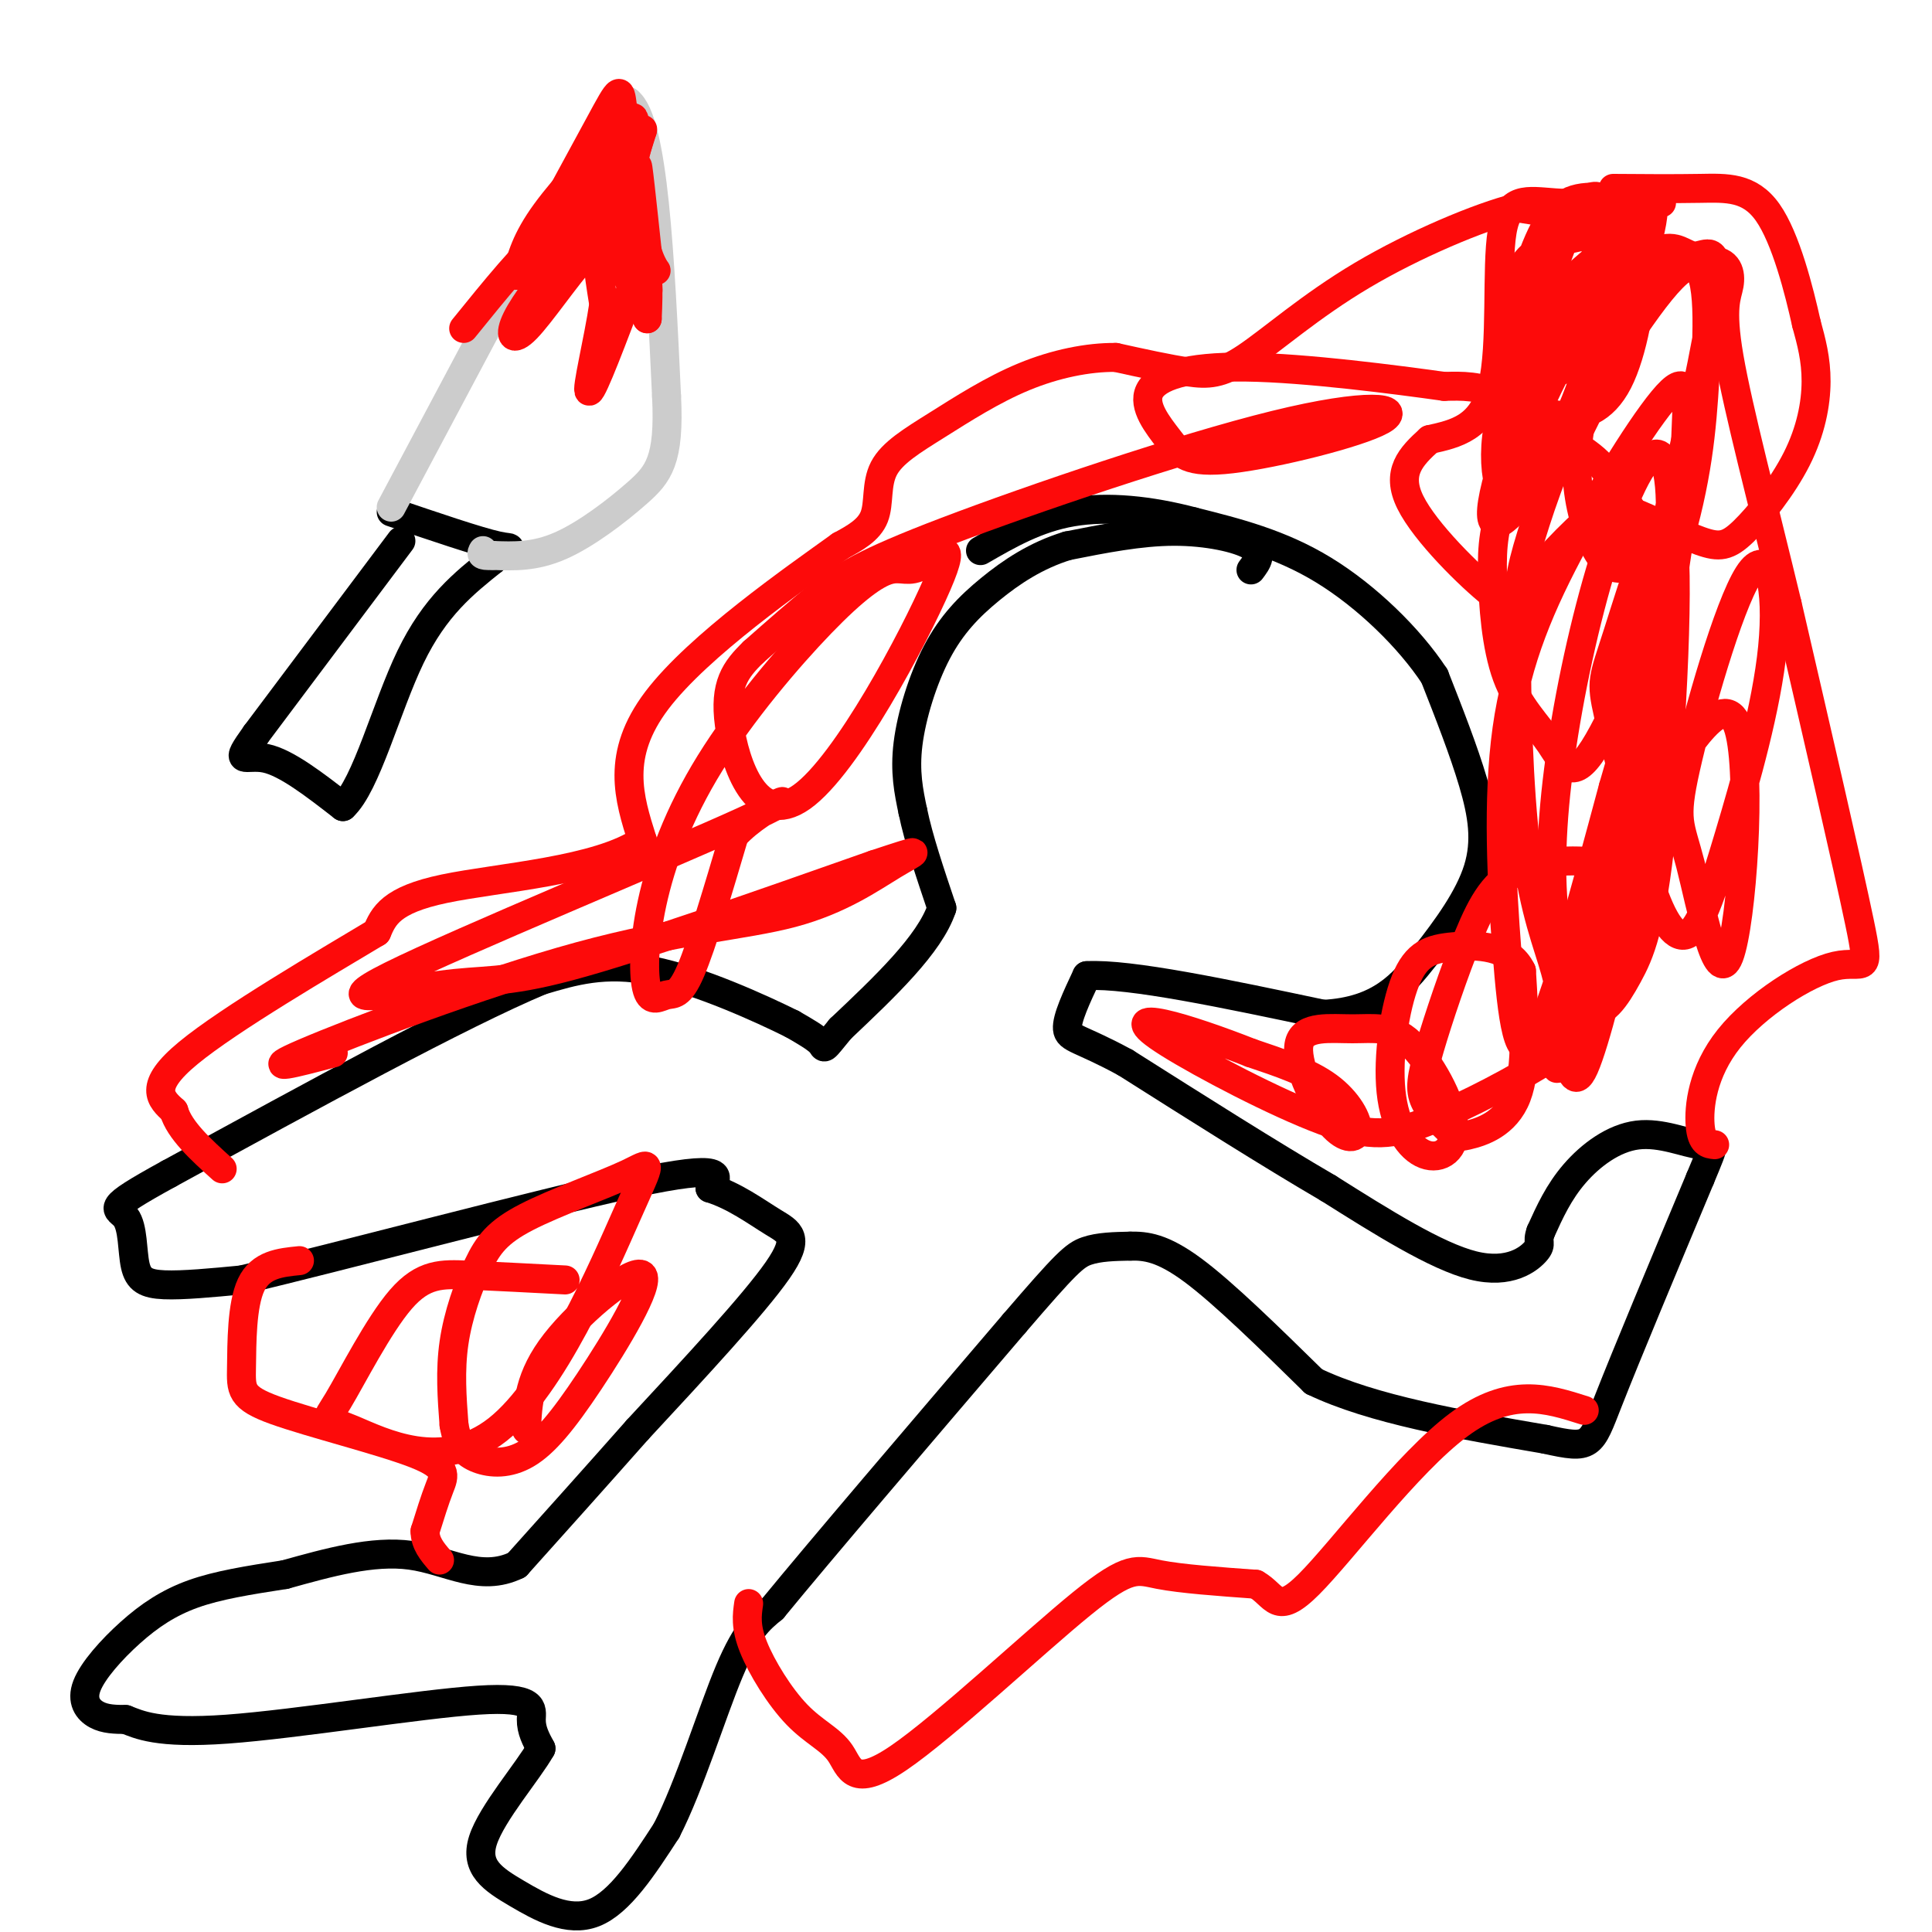 <svg viewBox='0 0 400 400' version='1.1' xmlns='http://www.w3.org/2000/svg' xmlns:xlink='http://www.w3.org/1999/xlink'><g fill='none' stroke='rgb(0,0,0)' stroke-width='6' stroke-linecap='round' stroke-linejoin='round'><path d='M259,118c1.289,-1.711 2.578,-3.422 0,-5c-2.578,-1.578 -9.022,-3.022 -16,-3c-6.978,0.022 -14.489,1.511 -22,3'/><path d='M221,113c-6.459,1.973 -11.608,5.405 -16,9c-4.392,3.595 -8.029,7.352 -11,13c-2.971,5.648 -5.278,13.185 -6,19c-0.722,5.815 0.139,9.907 1,14'/><path d='M189,168c1.167,5.667 3.583,12.833 6,20'/><path d='M195,188c-2.500,7.500 -11.750,16.250 -21,25'/><path d='M174,213c-3.889,4.733 -3.111,4.067 -4,3c-0.889,-1.067 -3.444,-2.533 -6,-4'/><path d='M164,212c-6.356,-3.156 -19.244,-9.044 -29,-11c-9.756,-1.956 -16.378,0.022 -23,2'/><path d='M112,203c-16.667,7.000 -46.833,23.500 -77,40'/><path d='M35,243c-14.027,7.687 -10.595,6.906 -9,9c1.595,2.094 1.352,7.064 2,10c0.648,2.936 2.185,3.839 6,4c3.815,0.161 9.907,-0.419 16,-1'/><path d='M50,265c19.778,-4.644 61.222,-15.756 81,-20c19.778,-4.244 17.889,-1.622 16,1'/><path d='M147,246c5.012,1.536 9.542,4.875 13,7c3.458,2.125 5.845,3.036 1,10c-4.845,6.964 -16.923,19.982 -29,33'/><path d='M132,296c-9.000,10.167 -17.000,19.083 -25,28'/><path d='M107,324c-7.622,3.733 -14.178,-0.933 -22,-2c-7.822,-1.067 -16.911,1.467 -26,4'/><path d='M59,326c-7.686,1.193 -13.902,2.176 -19,4c-5.098,1.824 -9.078,4.489 -13,8c-3.922,3.511 -7.787,7.868 -9,11c-1.213,3.132 0.225,5.038 2,6c1.775,0.962 3.888,0.981 6,1'/><path d='M26,356c2.702,1.016 6.456,3.056 21,2c14.544,-1.056 39.877,-5.207 52,-6c12.123,-0.793 11.035,1.774 11,4c-0.035,2.226 0.982,4.113 2,6'/><path d='M112,362c-2.625,4.683 -10.188,13.389 -12,19c-1.812,5.611 2.128,8.126 7,11c4.872,2.874 10.678,6.107 16,4c5.322,-2.107 10.161,-9.553 15,-17'/><path d='M138,379c4.822,-9.400 9.378,-24.400 13,-33c3.622,-8.600 6.311,-10.800 9,-13'/><path d='M160,333c9.833,-12.000 29.917,-35.500 50,-59'/><path d='M210,274c10.711,-12.467 12.489,-14.133 15,-15c2.511,-0.867 5.756,-0.933 9,-1'/><path d='M234,258c3.178,-0.067 6.622,0.267 13,5c6.378,4.733 15.689,13.867 25,23'/><path d='M272,286c12.167,5.833 30.083,8.917 48,12'/><path d='M320,298c9.511,2.133 9.289,1.467 13,-8c3.711,-9.467 11.356,-27.733 19,-46'/><path d='M352,244c3.542,-8.491 2.898,-6.719 0,-7c-2.898,-0.281 -8.049,-2.614 -13,-2c-4.951,0.614 -9.700,4.175 -13,8c-3.300,3.825 -5.150,7.912 -7,12'/><path d='M319,255c-0.893,2.393 0.375,2.375 -1,4c-1.375,1.625 -5.393,4.893 -13,3c-7.607,-1.893 -18.804,-8.946 -30,-16'/><path d='M275,246c-12.000,-7.000 -27.000,-16.500 -42,-26'/><path d='M233,220c-9.378,-5.111 -11.822,-4.889 -12,-7c-0.178,-2.111 1.911,-6.556 4,-11'/><path d='M225,202c8.833,-0.500 28.917,3.750 49,8'/><path d='M274,210c11.679,-0.606 16.378,-6.121 21,-12c4.622,-5.879 9.167,-12.121 11,-18c1.833,-5.879 0.952,-11.394 -1,-18c-1.952,-6.606 -4.976,-14.303 -8,-22'/><path d='M297,140c-5.156,-7.867 -14.044,-16.533 -23,-22c-8.956,-5.467 -17.978,-7.733 -27,-10'/><path d='M247,108c-8.911,-2.356 -17.689,-3.244 -25,-2c-7.311,1.244 -13.156,4.622 -19,8'/><path d='M83,112c0.000,0.000 -30.000,40.000 -30,40'/><path d='M53,152c-4.933,6.889 -2.267,4.111 2,5c4.267,0.889 10.133,5.444 16,10'/><path d='M71,167c4.844,-4.444 8.956,-20.556 14,-31c5.044,-10.444 11.022,-15.222 17,-20'/><path d='M102,116c3.844,-3.467 4.956,-2.133 1,-3c-3.956,-0.867 -12.978,-3.933 -22,-7'/></g>
<g fill='none' stroke='rgb(204,204,204)' stroke-width='6' stroke-linecap='round' stroke-linejoin='round'><path d='M81,105c0.000,0.000 25.000,-47.000 25,-47'/><path d='M106,58c8.167,-14.000 16.083,-25.500 24,-37'/><path d='M130,21c5.333,4.000 6.667,32.500 8,61'/><path d='M138,82c0.667,13.333 -1.667,16.167 -6,20c-4.333,3.833 -10.667,8.667 -16,11c-5.333,2.333 -9.667,2.167 -14,2'/><path d='M102,115c-2.667,0.167 -2.333,-0.417 -2,-1'/></g>
<g fill='none' stroke='rgb(253,10,10)' stroke-width='6' stroke-linecap='round' stroke-linejoin='round'><path d='M123,41c-5.833,8.083 -11.667,16.167 -11,15c0.667,-1.167 7.833,-11.583 15,-22'/><path d='M127,34c1.267,2.222 -3.067,18.778 -3,20c0.067,1.222 4.533,-12.889 9,-27'/><path d='M133,27c0.518,-1.864 -2.686,6.974 -3,15c-0.314,8.026 2.262,15.238 2,17c-0.262,1.762 -3.360,-1.925 -4,-8c-0.640,-6.075 1.180,-14.537 3,-23'/><path d='M131,28c0.607,-4.643 0.625,-4.750 -3,-1c-3.625,3.750 -10.893,11.357 -15,17c-4.107,5.643 -5.054,9.321 -6,13'/><path d='M107,57c2.667,-4.536 12.333,-22.375 17,-31c4.667,-8.625 4.333,-8.036 5,-3c0.667,5.036 2.333,14.518 4,24'/><path d='M133,47c0.988,8.060 1.458,16.208 1,12c-0.458,-4.208 -1.845,-20.774 -2,-24c-0.155,-3.226 0.923,6.887 2,17'/><path d='M134,52c1.131,3.905 2.958,5.167 1,3c-1.958,-2.167 -7.702,-7.762 -10,-7c-2.298,0.762 -1.149,7.881 0,15'/><path d='M125,63c-1.067,7.311 -3.733,18.089 -3,18c0.733,-0.089 4.867,-11.044 9,-22'/><path d='M131,59c2.067,-4.000 2.733,-3.000 3,-1c0.267,2.000 0.133,5.000 0,8'/><path d='M134,66c-0.489,-3.244 -1.711,-15.356 -4,-19c-2.289,-3.644 -5.644,1.178 -9,6'/><path d='M121,53c-3.869,4.274 -9.042,11.958 -12,15c-2.958,3.042 -3.702,1.440 -2,-2c1.702,-3.440 5.851,-8.720 10,-14'/><path d='M117,52c1.422,-3.689 -0.022,-5.911 -4,-3c-3.978,2.911 -10.489,10.956 -17,19'/><path d='M344,42c-8.036,0.208 -16.071,0.417 -22,0c-5.929,-0.417 -9.750,-1.458 -11,6c-1.250,7.458 0.071,23.417 -2,32c-2.071,8.583 -7.536,9.792 -13,11'/><path d='M296,91c-3.878,3.509 -7.072,6.783 -4,13c3.072,6.217 12.411,15.378 17,19c4.589,3.622 4.428,1.706 8,-3c3.572,-4.706 10.878,-12.202 15,-15c4.122,-2.798 5.061,-0.899 6,1'/><path d='M338,106c3.713,1.450 9.995,4.574 14,6c4.005,1.426 5.733,1.156 9,-2c3.267,-3.156 8.072,-9.196 11,-15c2.928,-5.804 3.979,-11.373 4,-16c0.021,-4.627 -0.990,-8.314 -2,-12'/><path d='M374,67c-1.500,-6.762 -4.250,-17.667 -8,-23c-3.750,-5.333 -8.500,-5.095 -14,-5c-5.500,0.095 -11.750,0.048 -18,0'/><path d='M340,47c-6.180,0.838 -12.359,1.675 -17,3c-4.641,1.325 -7.742,3.136 -10,10c-2.258,6.864 -3.671,18.781 -3,25c0.671,6.219 3.428,6.741 7,6c3.572,-0.741 7.960,-2.746 13,-12c5.040,-9.254 10.732,-25.759 12,-33c1.268,-7.241 -1.889,-5.219 -6,-5c-4.111,0.219 -9.174,-1.366 -13,2c-3.826,3.366 -6.413,11.683 -9,20'/><path d='M314,63c-1.693,5.374 -1.424,8.807 0,11c1.424,2.193 4.005,3.144 7,3c2.995,-0.144 6.405,-1.383 9,-7c2.595,-5.617 4.375,-15.612 5,-20c0.625,-4.388 0.093,-3.168 -1,-5c-1.093,-1.832 -2.749,-6.715 -6,-3c-3.251,3.715 -8.098,16.029 -8,23c0.098,6.971 5.139,8.600 9,8c3.861,-0.600 6.540,-3.429 8,-6c1.460,-2.571 1.701,-4.885 0,-10c-1.701,-5.115 -5.343,-13.033 -9,-14c-3.657,-0.967 -7.328,5.016 -11,11'/><path d='M317,54c-3.043,6.341 -5.152,16.695 -4,23c1.152,6.305 5.565,8.561 10,9c4.435,0.439 8.892,-0.940 12,-7c3.108,-6.060 4.869,-16.803 5,-23c0.131,-6.197 -1.366,-7.850 -6,-5c-4.634,2.850 -12.406,10.203 -17,16c-4.594,5.797 -6.012,10.038 -5,15c1.012,4.962 4.453,10.644 7,13c2.547,2.356 4.198,1.384 8,-6c3.802,-7.384 9.754,-21.180 13,-28c3.246,-6.820 3.784,-6.663 3,-7c-0.784,-0.337 -2.892,-1.169 -5,-2'/><path d='M338,52c-2.946,0.011 -7.810,1.039 -14,12c-6.190,10.961 -13.707,31.856 -15,40c-1.293,8.144 3.639,3.537 8,-3c4.361,-6.537 8.151,-15.003 10,-20c1.849,-4.997 1.758,-6.524 2,-10c0.242,-3.476 0.817,-8.901 -3,-7c-3.817,1.901 -12.028,11.127 -15,21c-2.972,9.873 -0.706,20.392 3,20c3.706,-0.392 8.853,-11.696 14,-23'/><path d='M328,82c3.148,-6.573 4.019,-11.504 4,-17c-0.019,-5.496 -0.928,-11.557 -2,-15c-1.072,-3.443 -2.306,-4.270 -5,-5c-2.694,-0.730 -6.847,-1.365 -11,-2'/><path d='M314,43c-7.638,1.888 -21.233,7.609 -32,14c-10.767,6.391 -18.707,13.451 -24,17c-5.293,3.549 -7.941,3.585 -12,3c-4.059,-0.585 -9.530,-1.793 -15,-3'/><path d='M231,74c-5.708,-0.056 -12.477,1.303 -19,4c-6.523,2.697 -12.800,6.733 -18,10c-5.200,3.267 -9.323,5.764 -11,9c-1.677,3.236 -0.908,7.210 -2,10c-1.092,2.790 -4.046,4.395 -7,6'/><path d='M174,113c-9.400,6.756 -29.400,20.644 -38,32c-8.600,11.356 -5.800,20.178 -3,29'/><path d='M133,174c-8.956,6.333 -29.844,7.667 -41,10c-11.156,2.333 -12.578,5.667 -14,9'/><path d='M78,193c-10.711,6.422 -30.489,17.978 -39,25c-8.511,7.022 -5.756,9.511 -3,12'/><path d='M36,230c1.167,4.000 5.583,8.000 10,12'/><path d='M62,261c-4.011,0.399 -8.022,0.798 -10,5c-1.978,4.202 -1.922,12.206 -2,17c-0.078,4.794 -0.289,6.378 7,9c7.289,2.622 22.078,6.283 29,9c6.922,2.717 5.978,4.491 5,7c-0.978,2.509 -1.989,5.755 -3,9'/><path d='M88,317c0.000,2.500 1.500,4.250 3,6'/><path d='M155,332c-0.345,2.387 -0.690,4.774 1,9c1.690,4.226 5.417,10.291 9,14c3.583,3.709 7.024,5.063 9,8c1.976,2.937 2.488,7.457 12,1c9.512,-6.457 28.022,-23.892 38,-32c9.978,-8.108 11.422,-6.888 16,-6c4.578,0.888 12.289,1.444 20,2'/><path d='M260,328c4.048,2.238 4.167,6.833 11,0c6.833,-6.833 20.381,-25.095 31,-33c10.619,-7.905 18.310,-5.452 26,-3'/><path d='M355,237c-1.344,-0.140 -2.689,-0.281 -3,-4c-0.311,-3.719 0.411,-11.018 6,-18c5.589,-6.982 16.043,-13.649 22,-15c5.957,-1.351 7.416,2.614 5,-9c-2.416,-11.614 -8.708,-38.807 -15,-66'/><path d='M370,125c-5.045,-20.952 -10.157,-40.333 -12,-51c-1.843,-10.667 -0.417,-12.622 0,-15c0.417,-2.378 -0.176,-5.179 -4,-5c-3.824,0.179 -10.881,3.339 -16,9c-5.119,5.661 -8.301,13.824 -10,21c-1.699,7.176 -1.914,13.365 -1,19c0.914,5.635 2.956,10.717 5,13c2.044,2.283 4.089,1.769 6,1c1.911,-0.769 3.689,-1.791 5,-4c1.311,-2.209 2.156,-5.604 3,-9'/><path d='M346,104c2.674,-10.996 7.859,-33.986 9,-44c1.141,-10.014 -1.762,-7.052 -4,-7c-2.238,0.052 -3.812,-2.805 -8,-1c-4.188,1.805 -10.992,8.273 -17,18c-6.008,9.727 -11.221,22.713 -14,31c-2.779,8.287 -3.125,11.874 -3,18c0.125,6.126 0.719,14.791 3,21c2.281,6.209 6.248,9.963 9,14c2.752,4.037 4.290,8.358 9,1c4.710,-7.358 12.592,-26.395 17,-41c4.408,-14.605 5.341,-24.778 6,-36c0.659,-11.222 1.046,-23.492 -3,-23c-4.046,0.492 -12.523,13.746 -21,27'/><path d='M329,82c-5.776,10.014 -9.717,21.548 -12,29c-2.283,7.452 -2.909,10.823 -3,22c-0.091,11.177 0.352,30.159 2,43c1.648,12.841 4.499,19.542 6,25c1.501,5.458 1.651,9.673 6,-5c4.349,-14.673 12.898,-48.236 17,-69c4.102,-20.764 3.759,-28.731 4,-36c0.241,-7.269 1.066,-13.841 -3,-10c-4.066,3.841 -13.023,18.096 -20,31c-6.977,12.904 -11.973,24.459 -14,39c-2.027,14.541 -1.084,32.069 0,46c1.084,13.931 2.310,24.266 6,18c3.690,-6.266 9.845,-29.133 16,-52'/><path d='M334,163c4.946,-16.855 9.310,-32.991 11,-46c1.690,-13.009 0.707,-22.890 -2,-23c-2.707,-0.110 -7.139,9.552 -11,22c-3.861,12.448 -7.150,27.681 -9,41c-1.850,13.319 -2.261,24.725 -1,34c1.261,9.275 4.195,16.419 7,18c2.805,1.581 5.481,-2.400 8,-7c2.519,-4.600 4.882,-9.818 7,-30c2.118,-20.182 3.990,-55.327 2,-63c-1.990,-7.673 -7.844,12.127 -11,22c-3.156,9.873 -3.616,9.821 -2,17c1.616,7.179 5.308,21.590 9,36'/><path d='M342,184c2.872,8.296 5.552,11.035 8,9c2.448,-2.035 4.664,-8.845 8,-20c3.336,-11.155 7.790,-26.655 9,-39c1.210,-12.345 -0.825,-21.536 -5,-15c-4.175,6.536 -10.489,28.798 -13,40c-2.511,11.202 -1.220,11.343 1,20c2.220,8.657 5.367,25.831 8,19c2.633,-6.831 4.752,-37.666 2,-47c-2.752,-9.334 -10.376,2.833 -18,15'/><path d='M342,166c-6.830,13.249 -14.905,38.871 -18,49c-3.095,10.129 -1.210,4.766 0,5c1.210,0.234 1.745,6.067 4,1c2.255,-5.067 6.230,-21.033 8,-30c1.770,-8.967 1.335,-10.936 -3,-12c-4.335,-1.064 -12.570,-1.224 -18,1c-5.430,2.224 -8.056,6.833 -11,14c-2.944,7.167 -6.206,16.891 -8,23c-1.794,6.109 -2.119,8.604 -1,11c1.119,2.396 3.681,4.694 5,6c1.319,1.306 1.393,1.621 4,1c2.607,-0.621 7.745,-2.177 10,-8c2.255,-5.823 1.628,-15.911 1,-26'/><path d='M315,201c-2.480,-5.264 -9.178,-5.424 -14,-5c-4.822,0.424 -7.766,1.433 -10,7c-2.234,5.567 -3.759,15.693 -3,23c0.759,7.307 3.801,11.797 7,13c3.199,1.203 6.555,-0.879 6,-6c-0.555,-5.121 -5.021,-13.281 -9,-17c-3.979,-3.719 -7.473,-2.996 -12,-3c-4.527,-0.004 -10.089,-0.733 -11,3c-0.911,3.733 2.828,11.928 6,16c3.172,4.072 5.777,4.019 6,2c0.223,-2.019 -1.936,-6.006 -6,-9c-4.064,-2.994 -10.032,-4.997 -16,-7'/><path d='M259,218c-6.163,-2.437 -13.569,-5.029 -18,-6c-4.431,-0.971 -5.885,-0.322 1,4c6.885,4.322 22.110,12.316 32,16c9.890,3.684 14.447,3.057 22,0c7.553,-3.057 18.104,-8.545 25,-13c6.896,-4.455 10.138,-7.877 13,-17c2.862,-9.123 5.344,-23.947 6,-42c0.656,-18.053 -0.515,-39.334 -3,-51c-2.485,-11.666 -6.284,-13.718 -11,-17c-4.716,-3.282 -10.347,-7.795 -15,-10c-4.653,-2.205 -8.326,-2.103 -12,-2'/><path d='M299,80c-9.883,-1.382 -28.589,-3.836 -41,-4c-12.411,-0.164 -18.525,1.962 -20,5c-1.475,3.038 1.689,6.988 4,10c2.311,3.012 3.770,5.087 13,4c9.230,-1.087 26.233,-5.335 31,-8c4.767,-2.665 -2.702,-3.745 -22,1c-19.298,4.745 -50.426,15.316 -68,22c-17.574,6.684 -21.592,9.481 -26,13c-4.408,3.519 -9.204,7.759 -14,12'/><path d='M156,135c-3.746,3.645 -6.110,6.758 -5,15c1.110,8.242 5.694,21.614 15,15c9.306,-6.614 23.333,-33.215 28,-44c4.667,-10.785 -0.028,-5.753 -3,-4c-2.972,1.753 -4.221,0.227 -7,1c-2.779,0.773 -7.086,3.845 -14,11c-6.914,7.155 -16.433,18.392 -23,29c-6.567,10.608 -10.182,20.585 -12,29c-1.818,8.415 -1.838,15.266 -1,18c0.838,2.734 2.533,1.352 4,1c1.467,-0.352 2.705,0.328 5,-5c2.295,-5.328 5.648,-16.664 9,-28'/><path d='M152,173c6.376,-6.921 17.816,-10.225 2,-3c-15.816,7.225 -58.889,24.978 -73,32c-14.111,7.022 0.739,3.314 10,2c9.261,-1.314 12.932,-0.232 27,-4c14.068,-3.768 38.534,-12.384 63,-21'/><path d='M181,179c11.461,-3.795 8.612,-2.782 4,0c-4.612,2.782 -10.989,7.333 -21,10c-10.011,2.667 -23.657,3.449 -44,9c-20.343,5.551 -47.384,15.872 -57,20c-9.616,4.128 -1.808,2.064 6,0'/><path d='M117,265c-7.236,-0.376 -14.472,-0.751 -20,-1c-5.528,-0.249 -9.348,-0.370 -14,5c-4.652,5.370 -10.136,16.231 -13,21c-2.864,4.769 -3.107,3.445 3,6c6.107,2.555 18.565,8.990 30,0c11.435,-8.990 21.848,-33.403 27,-45c5.152,-11.597 5.044,-10.378 0,-8c-5.044,2.378 -15.022,5.916 -21,9c-5.978,3.084 -7.956,5.715 -10,10c-2.044,4.285 -4.156,10.224 -5,16c-0.844,5.776 -0.422,11.388 0,17'/><path d='M94,295c0.670,4.140 2.345,5.989 5,7c2.655,1.011 6.292,1.182 10,-1c3.708,-2.182 7.489,-6.719 13,-15c5.511,-8.281 12.753,-20.306 11,-22c-1.753,-1.694 -12.501,6.945 -18,14c-5.499,7.055 -5.750,12.528 -6,18'/></g>
</svg>